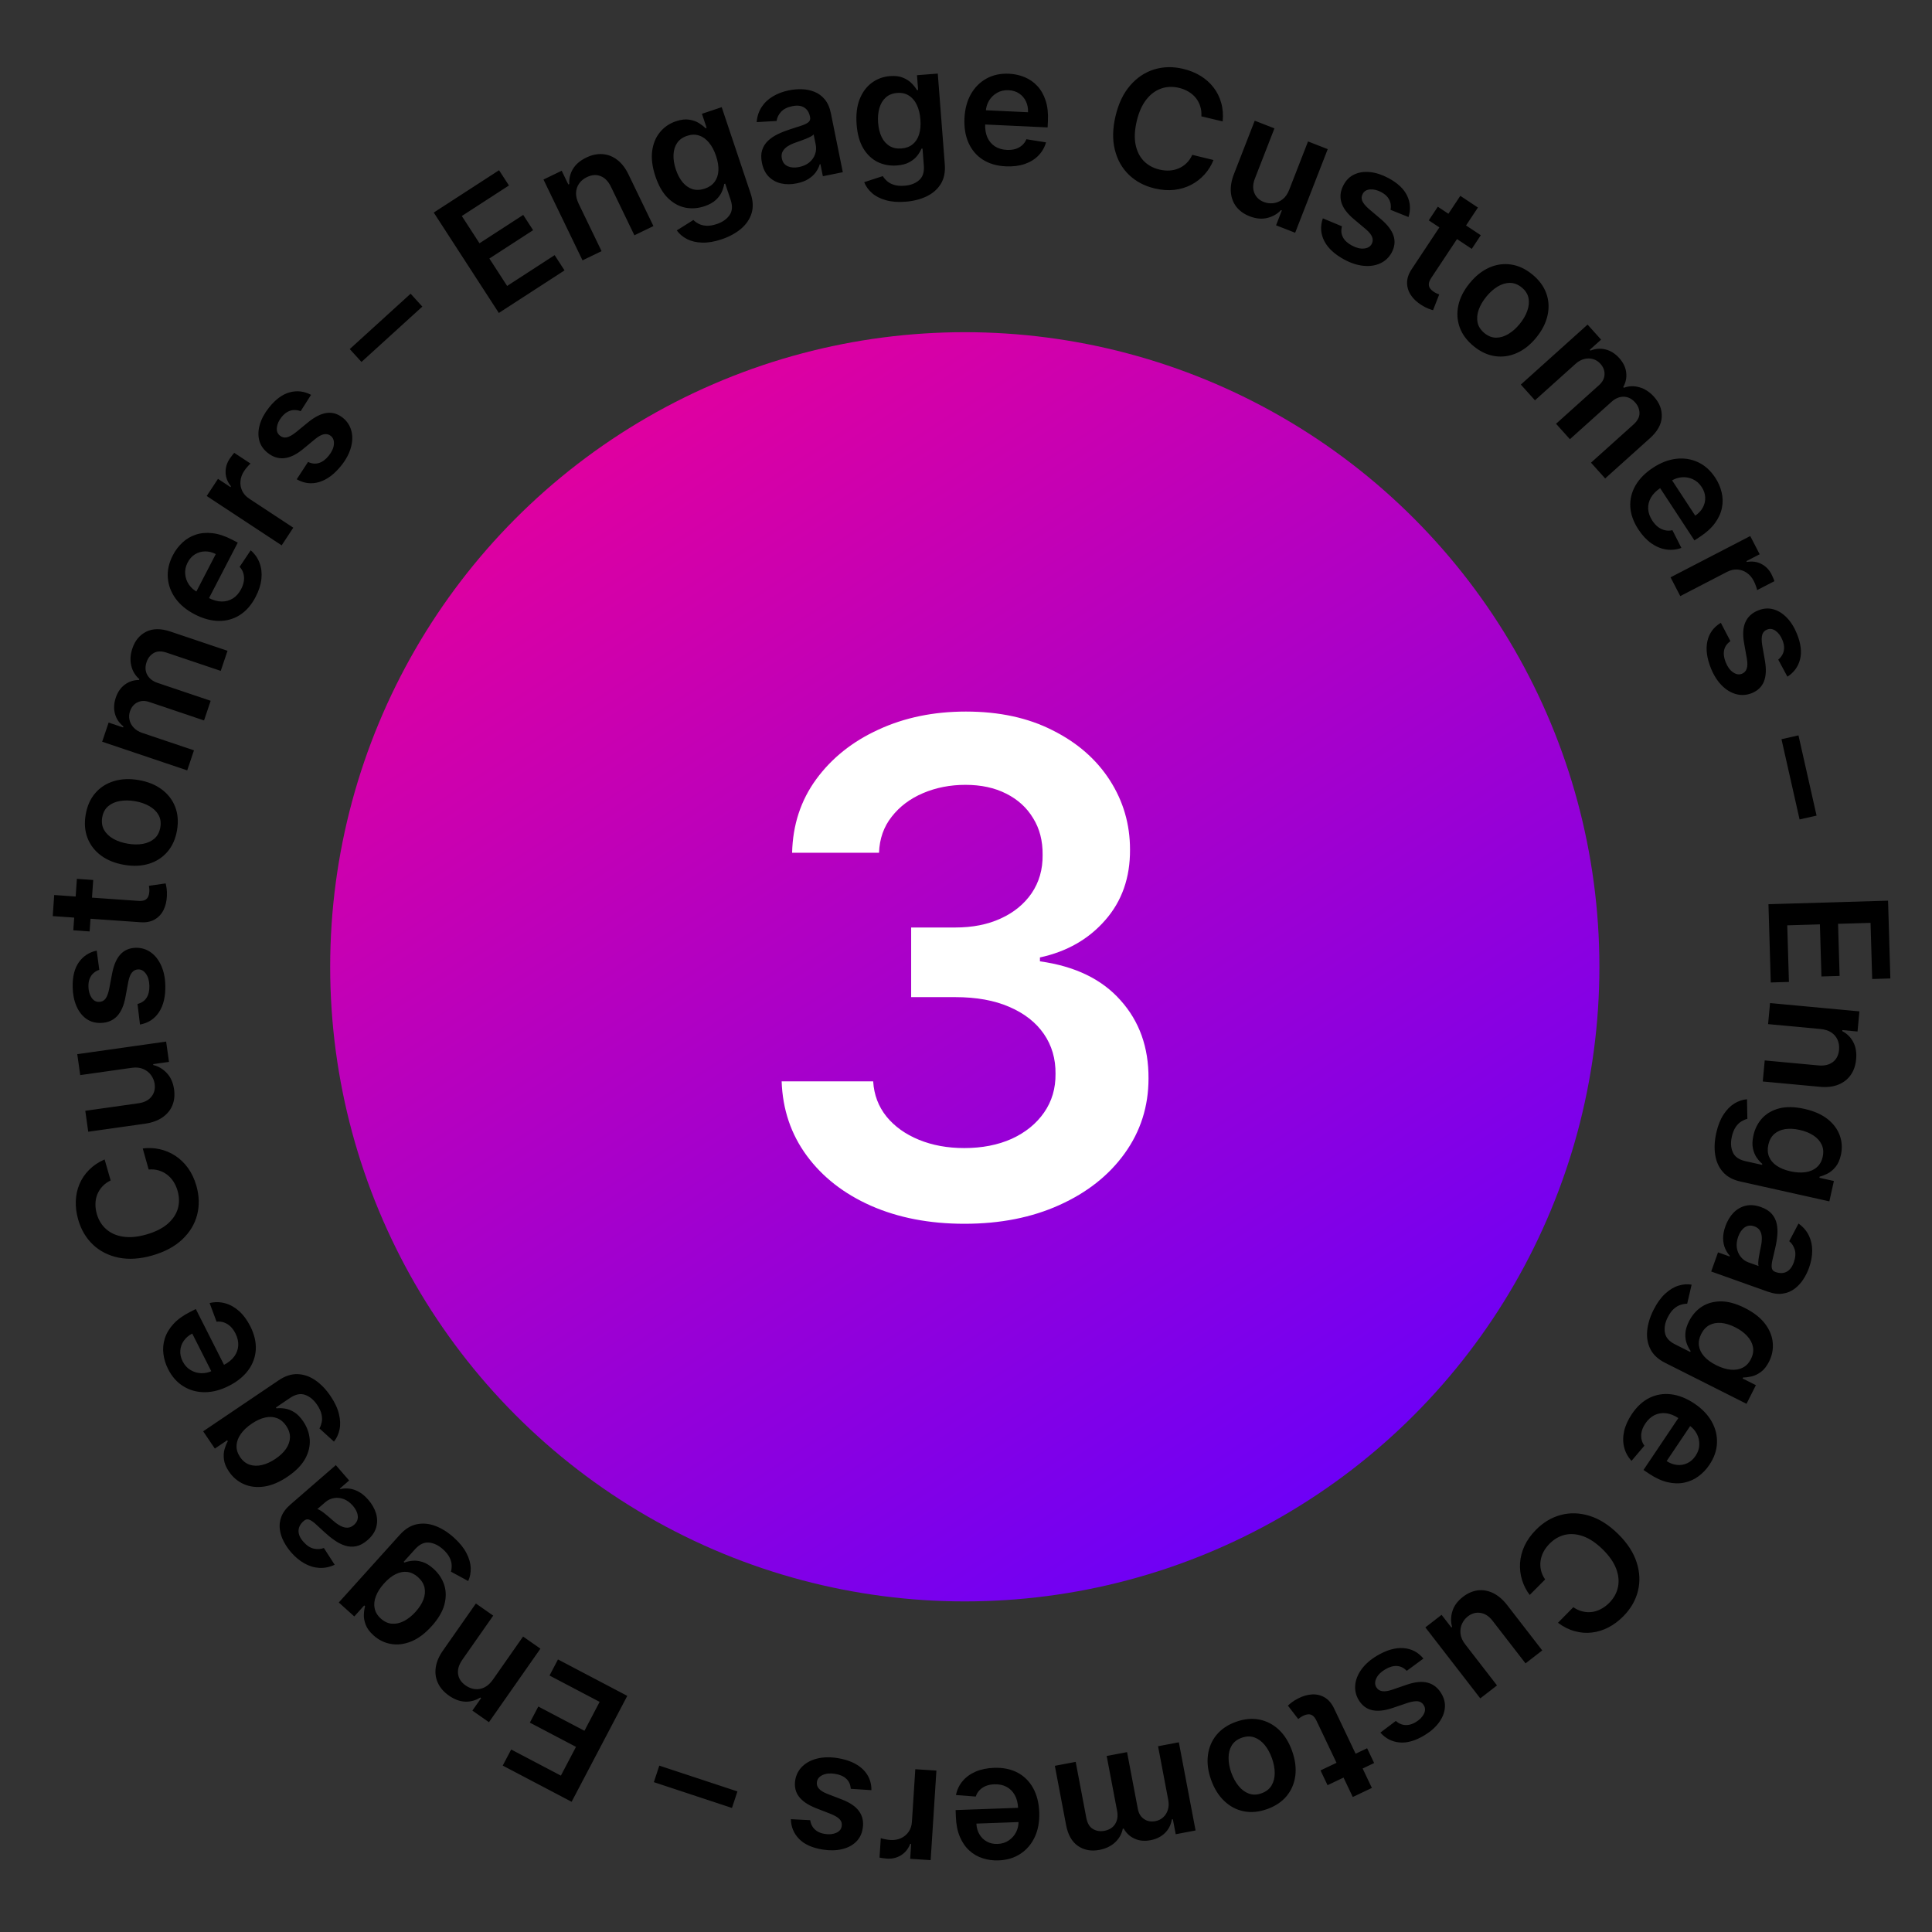 <svg width="310" height="310" viewBox="0 0 310 310" fill="none" xmlns="http://www.w3.org/2000/svg">
<rect x="0" y="0" width="310" height="310" fill="#333333" stroke="none"/>
<path d="M283.758 145.085L302.949 144.517L303.318 156.999L300.404 157.085L300.138 148.08L294.927 148.234L295.175 156.593L292.26 156.679L292.013 148.32L286.775 148.475L287.043 157.556L284.129 157.642L283.758 145.085ZM292.101 165.108L283.7 164.327L284.014 160.948L298.352 162.28L298.052 165.51L295.616 165.284L295.6 165.452C296.372 165.856 296.961 166.441 297.367 167.207C297.772 167.979 297.925 168.901 297.826 169.971C297.734 170.96 297.442 171.803 296.951 172.498C296.459 173.199 295.793 173.714 294.952 174.044C294.111 174.381 293.118 174.492 291.974 174.38L282.845 173.531L283.159 170.152L291.765 170.952C292.724 171.041 293.497 170.862 294.084 170.414C294.671 169.973 295.006 169.317 295.087 168.445C295.141 167.854 295.06 167.316 294.841 166.831C294.628 166.353 294.291 165.961 293.83 165.655C293.368 165.354 292.792 165.172 292.101 165.108ZM275.382 181.793C275.647 180.604 276.037 179.618 276.55 178.836C277.058 178.053 277.638 177.462 278.29 177.063C278.943 176.664 279.618 176.437 280.316 176.381L280.373 179.525C280.069 179.598 279.754 179.733 279.428 179.929C279.097 180.124 278.794 180.419 278.521 180.812C278.24 181.211 278.025 181.742 277.877 182.407C277.667 183.347 277.723 184.175 278.043 184.894C278.357 185.61 279.032 186.084 280.07 186.316L282.732 186.909L282.769 186.745C282.465 186.498 282.17 186.169 281.884 185.76C281.596 185.356 281.39 184.859 281.266 184.267C281.14 183.682 281.167 182.987 281.347 182.182C281.587 181.102 282.059 180.18 282.761 179.414C283.468 178.656 284.385 178.131 285.514 177.838C286.647 177.553 287.979 177.581 289.51 177.922C291.053 178.266 292.299 178.813 293.246 179.562C294.198 180.318 294.85 181.197 295.203 182.198C295.563 183.2 295.622 184.241 295.381 185.321C295.197 186.144 294.906 186.79 294.507 187.258C294.113 187.734 293.685 188.087 293.224 188.317C292.769 188.549 292.353 188.709 291.974 188.797L291.933 188.98L294.258 189.498L293.529 192.765L279.246 189.58C278.044 189.312 277.113 188.804 276.454 188.055C275.795 187.306 275.381 186.391 275.213 185.31C275.044 184.228 275.1 183.056 275.382 181.793ZM283.739 183.686C283.583 184.387 283.62 185.023 283.852 185.593C284.083 186.164 284.491 186.648 285.074 187.047C285.657 187.446 286.397 187.746 287.294 187.946C288.179 188.143 288.982 188.188 289.704 188.08C290.425 187.978 291.023 187.721 291.499 187.308C291.98 186.903 292.3 186.344 292.459 185.63C292.624 184.892 292.569 184.233 292.295 183.653C292.021 183.073 291.576 182.583 290.961 182.184C290.352 181.785 289.623 181.492 288.775 181.303C287.915 181.111 287.134 181.068 286.432 181.174C285.734 181.287 285.15 181.551 284.68 181.965C284.215 182.386 283.901 182.96 283.739 183.686ZM276.849 196.761C277.156 195.901 277.585 195.182 278.136 194.602C278.692 194.03 279.344 193.652 280.093 193.468C280.84 193.29 281.658 193.359 282.547 193.676C283.312 193.948 283.895 194.315 284.294 194.776C284.694 195.237 284.957 195.765 285.083 196.361C285.209 196.957 285.24 197.588 285.175 198.255C285.113 198.929 285.001 199.609 284.836 200.294C284.635 201.118 284.479 201.789 284.368 202.306C284.262 202.826 284.24 203.223 284.302 203.497C284.367 203.779 284.553 203.975 284.859 204.084L284.912 204.103C285.577 204.34 286.163 204.326 286.668 204.062C287.174 203.797 287.559 203.294 287.823 202.552C288.102 201.769 288.153 201.087 287.975 200.507C287.795 199.931 287.501 199.482 287.093 199.157L288.58 196.323C289.32 196.852 289.871 197.486 290.231 198.225C290.597 198.966 290.779 199.777 290.777 200.659C290.781 201.543 290.614 202.459 290.276 203.406C290.043 204.06 289.735 204.683 289.351 205.276C288.967 205.869 288.503 206.371 287.959 206.781C287.42 207.193 286.793 207.454 286.077 207.563C285.359 207.679 284.55 207.576 283.649 207.255L274.571 204.02L275.666 200.947L277.529 201.611L277.567 201.505C277.26 201.177 277.004 200.777 276.8 200.306C276.6 199.843 276.494 199.312 276.483 198.71C276.476 198.117 276.598 197.467 276.849 196.761ZM278.903 198.428C278.674 199.07 278.602 199.671 278.688 200.232C278.779 200.796 278.991 201.279 279.325 201.684C279.656 202.094 280.073 202.388 280.573 202.566L282.171 203.136C282.125 203.006 282.109 202.808 282.124 202.542C282.138 202.281 282.17 201.994 282.222 201.681C282.274 201.368 282.331 201.06 282.392 200.756C282.454 200.453 282.508 200.19 282.554 199.968C282.659 199.468 282.705 199.003 282.692 198.574C282.679 198.145 282.579 197.774 282.392 197.462C282.21 197.152 281.914 196.923 281.502 196.776C280.913 196.567 280.392 196.623 279.938 196.946C279.485 197.269 279.14 197.763 278.903 198.428ZM265.323 210.172C265.871 209.084 266.489 208.223 267.179 207.59C267.862 206.955 268.569 206.524 269.299 206.296C270.03 206.069 270.74 206.014 271.43 206.13L270.717 209.193C270.404 209.189 270.066 209.243 269.702 209.354C269.333 209.462 268.967 209.673 268.606 209.988C268.236 210.306 267.898 210.769 267.592 211.377C267.159 212.237 267.01 213.054 267.145 213.829C267.274 214.601 267.813 215.225 268.762 215.703L271.199 216.93L271.275 216.779C271.041 216.465 270.835 216.075 270.658 215.608C270.477 215.146 270.399 214.613 270.423 214.01C270.444 213.412 270.64 212.744 271.011 212.007C271.509 211.019 272.191 210.24 273.059 209.669C273.93 209.107 274.948 208.822 276.114 208.814C277.282 208.814 278.567 209.167 279.968 209.872C281.381 210.583 282.455 211.418 283.19 212.375C283.928 213.342 284.346 214.353 284.444 215.41C284.547 216.47 284.35 217.494 283.853 218.482C283.473 219.235 283.033 219.79 282.532 220.147C282.033 220.512 281.532 220.749 281.029 220.86C280.531 220.973 280.088 221.026 279.699 221.02L279.615 221.187L281.742 222.258L280.237 225.247L267.165 218.667C266.066 218.114 265.288 217.393 264.832 216.506C264.376 215.619 264.198 214.63 264.299 213.54C264.4 212.45 264.741 211.328 265.323 210.172ZM272.964 214.05C272.641 214.692 272.521 215.318 272.606 215.927C272.691 216.537 272.968 217.107 273.436 217.636C273.904 218.166 274.549 218.637 275.369 219.05C276.179 219.457 276.947 219.697 277.673 219.769C278.397 219.846 279.04 219.743 279.603 219.46C280.168 219.185 280.615 218.72 280.944 218.067C281.284 217.392 281.392 216.739 281.268 216.11C281.144 215.481 280.832 214.897 280.334 214.359C279.84 213.824 279.206 213.361 278.43 212.971C277.643 212.574 276.895 212.342 276.189 212.273C275.484 212.212 274.854 212.325 274.297 212.611C273.742 212.906 273.298 213.386 272.964 214.05ZM261.84 226.894C262.645 225.696 263.589 224.828 264.672 224.291C265.758 223.762 266.916 223.573 268.148 223.723C269.385 223.877 270.629 224.373 271.88 225.213C273.109 226.039 274.031 226.997 274.646 228.088C275.263 229.188 275.547 230.334 275.498 231.529C275.454 232.726 275.048 233.896 274.282 235.037C273.787 235.774 273.2 236.389 272.523 236.882C271.847 237.384 271.093 237.721 270.262 237.894C269.428 238.071 268.532 238.049 267.574 237.827C266.621 237.609 265.621 237.148 264.573 236.444L263.709 235.863L270.29 226.066L272.189 227.341L267.422 234.438C267.965 234.796 268.523 235.001 269.097 235.055C269.676 235.113 270.224 235.019 270.744 234.773C271.259 234.532 271.698 234.141 272.061 233.602C272.448 233.026 272.647 232.426 272.66 231.802C272.678 231.182 272.543 230.598 272.255 230.051C271.969 229.512 271.561 229.061 271.03 228.697L269.372 227.583C268.677 227.116 267.995 226.843 267.326 226.762C266.663 226.686 266.045 226.787 265.474 227.065C264.908 227.348 264.419 227.795 264.008 228.407C263.733 228.817 263.541 229.226 263.432 229.635C263.328 230.047 263.308 230.452 263.373 230.849C263.437 231.246 263.596 231.62 263.85 231.971L261.787 234.403C261.204 233.77 260.809 233.046 260.604 232.231C260.401 231.424 260.398 230.564 260.597 229.651C260.802 228.742 261.216 227.823 261.84 226.894ZM249.988 260.383L252.447 257.884C252.927 258.216 253.42 258.442 253.924 258.562C254.434 258.686 254.94 258.715 255.443 258.649C255.946 258.583 256.434 258.423 256.904 258.167C257.375 257.92 257.817 257.588 258.229 257.169C258.961 256.425 259.423 255.582 259.614 254.639C259.81 253.7 259.71 252.715 259.313 251.684C258.92 250.658 258.209 249.638 257.18 248.625C256.134 247.595 255.092 246.889 254.055 246.509C253.017 246.137 252.036 246.056 251.109 246.267C250.183 246.486 249.356 246.966 248.628 247.705C248.225 248.115 247.901 248.551 247.657 249.012C247.413 249.483 247.258 249.965 247.191 250.461C247.12 250.961 247.144 251.462 247.263 251.965C247.377 252.473 247.598 252.961 247.924 253.432L245.451 255.917C244.893 255.184 244.482 254.38 244.219 253.507C243.951 252.639 243.845 251.74 243.899 250.812C243.958 249.888 244.194 248.971 244.607 248.062C245.024 247.157 245.634 246.297 246.436 245.482C247.62 244.279 248.955 243.48 250.441 243.083C251.927 242.687 253.463 242.735 255.049 243.226C256.636 243.717 258.164 244.686 259.633 246.133C261.108 247.584 262.099 249.099 262.606 250.677C263.118 252.26 263.188 253.797 262.815 255.29C262.442 256.782 261.668 258.125 260.493 259.319C259.744 260.08 258.94 260.683 258.081 261.128C257.223 261.572 256.335 261.846 255.416 261.951C254.502 262.06 253.585 261.985 252.663 261.727C251.742 261.478 250.85 261.03 249.988 260.383ZM235.098 263.837L240.204 270.436L237.52 272.513L228.708 261.124L231.31 259.11L232.877 261.134L232.995 261.043C232.759 260.206 232.778 259.358 233.053 258.497C233.322 257.64 233.885 256.881 234.74 256.22C235.486 255.642 236.274 255.297 237.104 255.185C237.933 255.081 238.754 255.224 239.569 255.613C240.387 256.007 241.149 256.659 241.852 257.568L247.463 264.82L244.779 266.897L239.489 260.06C238.931 259.338 238.29 258.918 237.565 258.799C236.841 258.68 236.157 258.869 235.515 259.366C235.119 259.672 234.811 260.065 234.589 260.544C234.368 261.024 234.285 261.546 234.343 262.11C234.399 262.683 234.65 263.259 235.098 263.837ZM221.488 278.006L223.972 276.132C224.207 276.356 224.489 276.53 224.818 276.654C225.141 276.781 225.502 276.824 225.9 276.784C226.297 276.743 226.722 276.588 227.173 276.319C227.779 275.958 228.211 275.522 228.467 275.013C228.718 274.506 228.716 274.045 228.461 273.63C228.252 273.267 227.946 273.053 227.544 272.987C227.135 272.925 226.574 273.009 225.859 273.238L223.481 274.045C222.16 274.491 221.052 274.61 220.157 274.401C219.256 274.196 218.539 273.652 218.005 272.77C217.546 271.988 217.365 271.165 217.46 270.3C217.554 269.444 217.899 268.613 218.495 267.806C219.091 267 219.904 266.289 220.935 265.675C222.449 264.772 223.856 264.362 225.157 264.445C226.461 264.533 227.541 265.094 228.397 266.126L225.718 268.095C225.256 267.613 224.731 267.355 224.143 267.32C223.554 267.285 222.925 267.468 222.254 267.868C221.561 268.281 221.09 268.755 220.841 269.289C220.587 269.826 220.584 270.304 220.834 270.723C221.045 271.077 221.357 271.288 221.768 271.356C222.174 271.426 222.698 271.354 223.341 271.138L225.715 270.323C227.048 269.863 228.174 269.755 229.092 270.001C230.013 270.252 230.74 270.831 231.272 271.736C231.732 272.495 231.919 273.278 231.833 274.086C231.745 274.903 231.417 275.688 230.848 276.442C230.276 277.205 229.497 277.881 228.509 278.47C227.06 279.334 225.735 279.705 224.535 279.584C223.329 279.466 222.314 278.94 221.488 278.006ZM213.013 286.444L211.885 284.073L219.361 280.518L220.489 282.888L213.013 286.444ZM220.125 286.882L217.06 288.339L211.254 276.131C211.058 275.719 210.846 275.432 210.617 275.271C210.385 275.118 210.146 275.052 209.899 275.072C209.653 275.093 209.403 275.163 209.149 275.284C208.957 275.375 208.789 275.472 208.644 275.576C208.494 275.682 208.382 275.766 208.308 275.829L206.652 273.679C206.789 273.545 206.993 273.371 207.266 273.158C207.533 272.948 207.881 272.734 208.31 272.516C209.067 272.129 209.814 271.916 210.55 271.877C211.288 271.844 211.967 272.013 212.586 272.383C213.199 272.756 213.696 273.35 214.077 274.165L220.125 286.882ZM198.329 276.273C199.654 275.801 200.906 275.683 202.085 275.919C203.264 276.155 204.308 276.702 205.218 277.558C206.122 278.417 206.823 279.547 207.323 280.948C207.823 282.349 207.996 283.671 207.842 284.914C207.682 286.158 207.221 287.245 206.457 288.175C205.694 289.104 204.65 289.805 203.326 290.277C202.001 290.75 200.749 290.868 199.57 290.632C198.391 290.396 197.349 289.845 196.443 288.981C195.531 288.118 194.825 286.986 194.326 285.585C193.826 284.184 193.657 282.864 193.819 281.625C193.975 280.388 194.434 279.305 195.198 278.376C195.961 277.447 197.005 276.746 198.329 276.273ZM199.225 278.84C198.507 279.096 197.977 279.508 197.635 280.075C197.295 280.647 197.127 281.311 197.131 282.066C197.129 282.823 197.275 283.614 197.569 284.438C197.865 285.268 198.254 285.975 198.735 286.56C199.212 287.153 199.763 287.564 200.388 287.792C201.014 288.02 201.686 288.006 202.404 287.75C203.14 287.487 203.681 287.068 204.026 286.494C204.366 285.921 204.536 285.254 204.536 284.491C204.532 283.735 204.382 282.943 204.086 282.113C203.792 281.289 203.407 280.583 202.932 279.996C202.452 279.411 201.898 279.005 201.273 278.777C200.644 278.557 199.961 278.578 199.225 278.84ZM189.151 279.56L191.836 293.708L188.649 294.313L188.193 291.909L188.027 291.94C187.886 292.807 187.518 293.532 186.923 294.115C186.328 294.705 185.558 295.09 184.613 295.269C183.655 295.451 182.803 295.371 182.058 295.029C181.307 294.694 180.721 294.153 180.299 293.406L180.152 293.434C179.988 294.28 179.579 295.006 178.924 295.614C178.265 296.229 177.422 296.634 176.397 296.828C175.095 297.075 173.955 296.865 172.976 296.199C171.997 295.532 171.358 294.41 171.058 292.832L169.256 283.335L172.6 282.701L174.304 291.681C174.47 292.559 174.826 293.157 175.369 293.474C175.914 293.796 176.524 293.894 177.199 293.766C178.004 293.613 178.585 293.242 178.944 292.652C179.298 292.07 179.399 291.379 179.248 290.581L177.574 281.757L180.843 281.137L182.574 290.255C182.712 290.986 183.044 291.527 183.569 291.879C184.088 292.233 184.7 292.342 185.406 292.208C185.885 292.117 186.298 291.912 186.644 291.592C186.992 291.278 187.24 290.877 187.39 290.391C187.54 289.911 187.56 289.379 187.449 288.796L185.817 280.193L189.151 279.56ZM159.497 283.658C160.939 283.606 162.196 283.86 163.267 284.422C164.332 284.99 165.166 285.817 165.768 286.902C166.37 287.994 166.698 289.292 166.753 290.797C166.806 292.278 166.572 293.587 166.05 294.725C165.522 295.87 164.761 296.773 163.765 297.434C162.77 298.102 161.585 298.461 160.211 298.51C159.324 298.542 158.482 298.429 157.685 298.17C156.881 297.918 156.166 297.506 155.539 296.934C154.905 296.363 154.397 295.624 154.014 294.719C153.631 293.82 153.417 292.739 153.372 291.477L153.334 290.437L165.13 290.012L165.212 292.298L156.668 292.606C156.697 293.255 156.859 293.828 157.152 294.324C157.445 294.826 157.844 295.215 158.348 295.491C158.846 295.767 159.419 295.893 160.069 295.87C160.762 295.845 161.365 295.654 161.877 295.298C162.39 294.948 162.784 294.496 163.057 293.942C163.325 293.395 163.451 292.799 163.434 292.156L163.362 290.16C163.332 289.323 163.153 288.61 162.825 288.022C162.498 287.439 162.053 286.999 161.492 286.7C160.931 286.408 160.282 286.275 159.545 286.301C159.052 286.319 158.608 286.404 158.213 286.556C157.818 286.714 157.479 286.936 157.196 287.221C156.912 287.506 156.703 287.855 156.567 288.266L153.388 288.025C153.557 287.18 153.912 286.436 154.452 285.791C154.985 285.153 155.68 284.646 156.536 284.271C157.392 283.902 158.379 283.698 159.497 283.658ZM150.251 284.098L149.329 298.469L146.045 298.258L146.198 295.863L146.049 295.853C145.734 296.666 145.243 297.277 144.578 297.685C143.907 298.099 143.159 298.28 142.336 298.227C142.149 298.215 141.941 298.192 141.711 298.159C141.475 298.131 141.28 298.096 141.126 298.055L141.326 294.94C141.466 294.999 141.691 295.057 142 295.115C142.303 295.178 142.598 295.219 142.885 295.237C143.502 295.277 144.066 295.178 144.576 294.942C145.079 294.711 145.486 294.371 145.797 293.921C146.108 293.471 146.283 292.941 146.322 292.329L146.864 283.881L150.251 284.098ZM126.897 291.898L130.005 292.06C130.041 292.382 130.146 292.697 130.318 293.003C130.483 293.308 130.732 293.573 131.063 293.798C131.393 294.023 131.818 294.177 132.336 294.261C133.033 294.374 133.644 294.318 134.168 294.092C134.686 293.866 134.981 293.512 135.052 293.029C135.126 292.617 135.029 292.256 134.762 291.947C134.49 291.637 134.006 291.34 133.311 291.057L130.971 290.146C129.673 289.638 128.748 289.016 128.196 288.281C127.637 287.545 127.438 286.667 127.597 285.648C127.748 284.754 128.138 284.007 128.767 283.406C129.389 282.811 130.188 282.396 131.163 282.161C132.138 281.927 133.218 281.905 134.402 282.097C136.142 282.379 137.484 282.97 138.427 283.87C139.369 284.776 139.836 285.9 139.827 287.241L136.51 287.026C136.466 286.36 136.229 285.825 135.801 285.42C135.373 285.015 134.773 284.75 134.002 284.625C133.206 284.496 132.541 284.556 132.007 284.805C131.467 285.053 131.157 285.418 131.079 285.899C131.013 286.306 131.116 286.668 131.388 286.984C131.653 287.299 132.102 287.581 132.733 287.829L135.075 288.731C136.392 289.236 137.323 289.877 137.868 290.656C138.412 291.44 138.597 292.35 138.423 293.386C138.287 294.263 137.927 294.983 137.342 295.547C136.749 296.116 135.993 296.506 135.072 296.718C134.144 296.934 133.113 296.951 131.977 296.767C130.312 296.497 129.058 295.93 128.217 295.065C127.369 294.2 126.93 293.144 126.897 291.898ZM104.914 285.957L105.79 283.304L118.324 287.444L117.448 290.096L104.914 285.957ZM100.651 272.111L91.719 289.107L80.665 283.298L82.021 280.717L89.996 284.908L92.421 280.294L85.019 276.404L86.375 273.823L93.778 277.713L96.216 273.074L88.174 268.848L89.531 266.267L100.651 272.111ZM79.094 269.504L83.932 262.591L86.713 264.537L78.456 276.335L75.798 274.475L77.201 272.47L77.063 272.373C76.329 272.844 75.529 273.066 74.663 273.039C73.792 273.009 72.915 272.686 72.035 272.069C71.221 271.5 70.633 270.829 70.273 270.058C69.907 269.283 69.789 268.449 69.918 267.556C70.043 266.659 70.437 265.741 71.102 264.802L76.359 257.291L79.14 259.237L74.183 266.318C73.631 267.107 73.404 267.867 73.502 268.599C73.595 269.328 74 269.943 74.717 270.445C75.203 270.785 75.711 270.981 76.24 271.031C76.761 271.082 77.269 270.984 77.763 270.735C78.253 270.482 78.697 270.072 79.094 269.504ZM72.84 246.724C73.746 247.54 74.412 248.364 74.84 249.196C75.273 250.023 75.502 250.819 75.528 251.583C75.554 252.347 75.42 253.047 75.126 253.682L72.36 252.185C72.446 251.884 72.484 251.544 72.473 251.164C72.466 250.779 72.359 250.371 72.151 249.939C71.942 249.499 71.585 249.05 71.079 248.594C70.364 247.95 69.615 247.59 68.832 247.516C68.054 247.436 67.309 247.791 66.597 248.581L64.77 250.607L64.896 250.72C65.26 250.577 65.691 250.482 66.189 250.434C66.682 250.382 67.216 250.447 67.792 250.63C68.363 250.808 68.955 251.173 69.568 251.726C70.39 252.467 70.961 253.331 71.282 254.319C71.594 255.307 71.6 256.365 71.3 257.491C70.991 258.618 70.311 259.764 69.261 260.929C68.202 262.103 67.114 262.918 65.996 263.375C64.869 263.831 63.783 263.967 62.738 263.782C61.688 263.602 60.753 263.142 59.931 262.401C59.305 261.836 58.886 261.265 58.674 260.687C58.454 260.11 58.357 259.564 58.384 259.049C58.406 258.539 58.472 258.097 58.581 257.725L58.441 257.599L56.847 259.368L54.361 257.127L64.16 246.257C64.985 245.343 65.885 244.783 66.861 244.577C67.838 244.372 68.838 244.462 69.862 244.847C70.887 245.232 71.879 245.858 72.84 246.724ZM67.082 253.069C66.548 252.588 65.976 252.308 65.366 252.229C64.755 252.15 64.133 252.266 63.498 252.578C62.864 252.889 62.239 253.386 61.624 254.069C61.017 254.742 60.583 255.419 60.322 256.101C60.056 256.779 59.986 257.426 60.111 258.044C60.227 258.662 60.556 259.215 61.099 259.705C61.661 260.211 62.262 260.488 62.901 260.534C63.541 260.581 64.186 260.435 64.837 260.096C65.483 259.761 66.097 259.271 66.679 258.626C67.269 257.972 67.691 257.313 67.944 256.649C68.189 255.986 68.246 255.348 68.117 254.735C67.979 254.123 67.634 253.567 67.082 253.069ZM59.087 240.642C59.685 241.331 60.101 242.058 60.334 242.824C60.559 243.588 60.568 244.342 60.36 245.085C60.148 245.823 59.686 246.502 58.973 247.12C58.359 247.652 57.754 247.979 57.156 248.101C56.558 248.222 55.968 248.192 55.388 248.009C54.807 247.826 54.242 247.542 53.694 247.158C53.136 246.772 52.6 246.34 52.084 245.861C51.465 245.281 50.958 244.815 50.562 244.463C50.161 244.116 49.826 243.902 49.557 243.82C49.28 243.739 49.018 243.804 48.773 244.017L48.73 244.054C48.197 244.517 47.921 245.034 47.902 245.604C47.884 246.174 48.133 246.757 48.649 247.351C49.194 247.979 49.763 248.359 50.356 248.489C50.945 248.615 51.482 248.58 51.965 248.384L53.702 251.073C52.877 251.457 52.054 251.625 51.234 251.575C50.408 251.53 49.612 251.29 48.846 250.854C48.075 250.423 47.359 249.827 46.7 249.067C46.245 248.543 45.854 247.968 45.526 247.343C45.198 246.717 44.99 246.066 44.9 245.391C44.806 244.72 44.887 244.045 45.144 243.368C45.396 242.686 45.883 242.031 46.605 241.405L53.885 235.089L56.023 237.553L54.529 238.85L54.602 238.935C55.04 238.828 55.514 238.802 56.024 238.856C56.525 238.909 57.04 239.079 57.569 239.364C58.09 239.649 58.596 240.075 59.087 240.642ZM56.626 241.61C56.179 241.096 55.691 240.738 55.16 240.536C54.625 240.339 54.099 240.286 53.583 240.378C53.063 240.465 52.602 240.683 52.201 241.031L50.919 242.143C51.055 242.166 51.235 242.249 51.46 242.394C51.68 242.533 51.914 242.703 52.161 242.902C52.408 243.101 52.649 243.302 52.883 243.505C53.117 243.707 53.319 243.883 53.49 244.033C53.874 244.37 54.256 244.639 54.636 244.839C55.016 245.038 55.388 245.133 55.752 245.124C56.111 245.118 56.456 244.972 56.786 244.685C57.259 244.276 57.466 243.794 57.407 243.241C57.349 242.687 57.089 242.144 56.626 241.61ZM53.04 224.011C53.722 225.021 54.171 225.982 54.386 226.892C54.607 227.799 54.638 228.627 54.48 229.375C54.321 230.123 54.023 230.769 53.584 231.315L51.259 229.197C51.416 228.925 51.534 228.604 51.615 228.232C51.701 227.857 51.695 227.435 51.597 226.966C51.5 226.488 51.261 225.967 50.88 225.403C50.341 224.605 49.701 224.076 48.959 223.815C48.223 223.551 47.414 223.716 46.534 224.311L44.273 225.838L44.367 225.978C44.755 225.927 45.197 225.938 45.691 226.011C46.182 226.079 46.685 226.271 47.2 226.587C47.712 226.898 48.198 227.395 48.66 228.079C49.279 228.995 49.626 229.972 49.7 231.008C49.765 232.042 49.516 233.07 48.954 234.091C48.383 235.11 47.447 236.059 46.147 236.937C44.837 237.822 43.584 238.352 42.389 238.525C41.186 238.697 40.099 238.568 39.129 238.137C38.154 237.709 37.357 237.037 36.737 236.12C36.265 235.421 35.996 234.766 35.93 234.154C35.855 233.541 35.893 232.988 36.042 232.495C36.187 232.005 36.356 231.592 36.552 231.257L36.447 231.101L34.474 232.434L32.6 229.661L44.728 221.469C45.748 220.78 46.757 220.453 47.754 220.489C48.751 220.524 49.7 220.852 50.602 221.473C51.503 222.093 52.316 222.939 53.04 224.011ZM45.924 228.784C45.522 228.189 45.034 227.779 44.46 227.555C43.887 227.332 43.255 227.295 42.564 227.445C41.873 227.594 41.147 227.926 40.386 228.441C39.635 228.948 39.051 229.501 38.633 230.1C38.212 230.694 37.988 231.305 37.96 231.934C37.924 232.562 38.111 233.179 38.52 233.785C38.943 234.412 39.46 234.825 40.07 235.024C40.679 235.223 41.341 235.236 42.054 235.064C42.762 234.895 43.476 234.567 44.196 234.081C44.926 233.588 45.494 233.049 45.899 232.466C46.296 231.881 46.506 231.276 46.528 230.65C46.541 230.022 46.34 229.401 45.924 228.784ZM40.158 212.801C40.809 214.089 41.104 215.338 41.042 216.545C40.972 217.75 40.57 218.853 39.837 219.854C39.098 220.858 38.056 221.7 36.712 222.38C35.39 223.048 34.103 223.383 32.85 223.386C31.59 223.386 30.451 223.072 29.433 222.445C28.41 221.821 27.589 220.895 26.969 219.668C26.568 218.876 26.319 218.063 26.22 217.231C26.113 216.396 26.188 215.574 26.444 214.765C26.698 213.95 27.155 213.18 27.817 212.453C28.474 211.729 29.365 211.082 30.492 210.512L31.421 210.043L36.746 220.577L34.704 221.609L30.847 213.978C30.27 214.277 29.817 214.663 29.489 215.137C29.156 215.614 28.97 216.139 28.93 216.712C28.888 217.279 29.014 217.853 29.307 218.433C29.62 219.052 30.045 219.52 30.583 219.836C31.116 220.155 31.691 220.323 32.309 220.34C32.918 220.354 33.512 220.219 34.089 219.934L35.871 219.033C36.618 218.655 37.191 218.195 37.588 217.651C37.98 217.109 38.194 216.521 38.23 215.887C38.261 215.255 38.11 214.61 37.777 213.952C37.555 213.511 37.292 213.143 36.988 212.848C36.68 212.556 36.336 212.341 35.958 212.203C35.581 212.065 35.176 212.021 34.746 212.07L33.635 209.081C34.472 208.882 35.297 208.892 36.108 209.112C36.911 209.33 37.662 209.748 38.361 210.369C39.054 210.992 39.653 211.803 40.158 212.801ZM16.785 186.038L17.754 189.408C17.229 189.663 16.79 189.981 16.438 190.362C16.08 190.744 15.806 191.171 15.616 191.642C15.426 192.113 15.326 192.616 15.318 193.152C15.301 193.683 15.374 194.231 15.537 194.796C15.825 195.799 16.333 196.615 17.06 197.245C17.781 197.877 18.688 198.273 19.781 198.434C20.869 198.596 22.106 198.478 23.493 198.079C24.905 197.674 26.031 197.113 26.873 196.396C27.706 195.676 28.259 194.86 28.53 193.95C28.794 193.035 28.783 192.079 28.496 191.082C28.337 190.529 28.117 190.033 27.835 189.594C27.545 189.151 27.2 188.778 26.802 188.477C26.401 188.169 25.953 187.943 25.456 187.8C24.958 187.65 24.424 187.602 23.854 187.656L22.904 184.28C23.817 184.155 24.718 184.191 25.608 184.391C26.496 184.585 27.331 184.933 28.113 185.437C28.889 185.942 29.572 186.598 30.161 187.404C30.744 188.212 31.194 189.165 31.51 190.265C31.976 191.887 32.016 193.442 31.631 194.931C31.246 196.421 30.45 197.735 29.243 198.875C28.036 200.016 26.441 200.87 24.459 201.44C22.471 202.011 20.665 202.13 19.041 201.797C17.411 201.466 16.038 200.771 14.921 199.713C13.804 198.656 13.014 197.322 12.552 195.712C12.257 194.685 12.126 193.688 12.161 192.722C12.195 191.756 12.393 190.848 12.753 189.997C13.107 189.147 13.623 188.384 14.3 187.708C14.97 187.028 15.798 186.472 16.785 186.038ZM21.135 171.337L12.873 172.506L12.398 169.146L26.656 167.128L27.117 170.386L24.582 170.745L24.604 170.893C25.447 171.102 26.175 171.539 26.787 172.203C27.398 172.862 27.779 173.726 27.93 174.797C28.062 175.731 27.972 176.587 27.659 177.363C27.339 178.135 26.808 178.778 26.067 179.293C25.319 179.809 24.376 180.148 23.237 180.309L14.159 181.593L13.684 178.233L22.242 177.022C23.146 176.894 23.828 176.545 24.291 175.975C24.753 175.404 24.927 174.717 24.813 173.912C24.743 173.417 24.554 172.955 24.247 172.525C23.94 172.095 23.528 171.765 23.009 171.536C22.483 171.301 21.859 171.234 21.135 171.337ZM15.52 152.531L15.929 155.616C15.618 155.711 15.328 155.87 15.058 156.095C14.788 156.314 14.573 156.607 14.413 156.973C14.252 157.339 14.178 157.785 14.19 158.31C14.206 159.016 14.373 159.606 14.69 160.08C15.007 160.548 15.409 160.773 15.897 160.756C16.315 160.752 16.652 160.591 16.908 160.273C17.163 159.948 17.366 159.418 17.518 158.683L17.987 156.216C18.249 154.847 18.692 153.824 19.314 153.147C19.936 152.464 20.762 152.107 21.793 152.077C22.699 152.063 23.505 152.31 24.211 152.819C24.91 153.322 25.464 154.031 25.872 154.947C26.281 155.863 26.499 156.921 26.526 158.12C26.567 159.882 26.231 161.309 25.518 162.401C24.799 163.493 23.78 164.157 22.46 164.393L22.065 161.092C22.712 160.927 23.195 160.598 23.515 160.103C23.835 159.608 23.986 158.97 23.968 158.189C23.95 157.382 23.769 156.74 23.427 156.26C23.084 155.774 22.669 155.536 22.182 155.548C21.77 155.557 21.433 155.724 21.171 156.049C20.91 156.368 20.715 156.86 20.586 157.525L20.127 159.993C19.871 161.38 19.411 162.413 18.745 163.091C18.073 163.769 17.212 164.117 16.162 164.135C15.275 164.161 14.501 163.938 13.839 163.466C13.172 162.987 12.65 162.315 12.274 161.448C11.892 160.576 11.687 159.564 11.661 158.415C11.622 156.728 11.951 155.392 12.647 154.407C13.343 153.415 14.301 152.79 15.52 152.531ZM12.338 141.015L14.957 141.198L14.38 149.456L11.761 149.273L12.338 141.015ZM8.462 146.994L8.698 143.609L22.184 144.551C22.639 144.583 22.993 144.539 23.246 144.418C23.493 144.291 23.668 144.116 23.772 143.891C23.875 143.667 23.936 143.414 23.956 143.133C23.971 142.921 23.969 142.727 23.95 142.55C23.931 142.367 23.913 142.228 23.894 142.133L26.581 141.747C26.631 141.933 26.681 142.196 26.732 142.538C26.784 142.874 26.799 143.282 26.778 143.763C26.744 144.613 26.563 145.367 26.235 146.027C25.901 146.687 25.42 147.195 24.794 147.553C24.168 147.904 23.406 148.045 22.509 147.976L8.462 146.994ZM28.403 133.223C28.165 134.609 27.654 135.757 26.87 136.669C26.085 137.581 25.097 138.223 23.904 138.595C22.713 138.961 21.384 139.019 19.918 138.767C18.452 138.515 17.215 138.018 16.207 137.274C15.201 136.524 14.48 135.589 14.045 134.468C13.609 133.347 13.511 132.093 13.748 130.707C13.986 129.321 14.498 128.172 15.282 127.261C16.066 126.349 17.057 125.711 18.255 125.345C19.454 124.974 20.786 124.914 22.252 125.166C23.718 125.418 24.951 125.918 25.952 126.667C26.953 127.409 27.671 128.341 28.107 129.462C28.542 130.583 28.641 131.837 28.403 133.223ZM25.727 132.744C25.855 131.993 25.757 131.329 25.431 130.753C25.099 130.176 24.603 129.704 23.943 129.337C23.284 128.964 22.523 128.703 21.661 128.555C20.792 128.406 19.985 128.398 19.24 128.53C18.489 128.655 17.861 128.934 17.355 129.367C16.85 129.8 16.532 130.392 16.404 131.144C16.271 131.914 16.371 132.591 16.702 133.174C17.034 133.751 17.533 134.226 18.198 134.6C18.858 134.967 19.622 135.225 20.491 135.374C21.353 135.522 22.156 135.534 22.901 135.408C23.646 135.276 24.272 134.993 24.778 134.56C25.278 134.119 25.594 133.514 25.727 132.744ZM30.04 123.612L16.394 119.014L17.43 115.94L19.749 116.722L19.802 116.562C19.116 116.014 18.665 115.338 18.448 114.532C18.226 113.725 18.268 112.866 18.575 111.954C18.887 111.03 19.374 110.327 20.038 109.845C20.698 109.355 21.456 109.109 22.314 109.108L22.362 108.966C21.706 108.408 21.273 107.695 21.065 106.827C20.852 105.951 20.912 105.018 21.246 104.029C21.669 102.773 22.411 101.882 23.472 101.356C24.533 100.83 25.825 100.823 27.347 101.336L36.506 104.423L35.42 107.648L26.758 104.729C25.911 104.443 25.216 104.46 24.673 104.778C24.125 105.095 23.741 105.579 23.521 106.23C23.26 107.006 23.298 107.695 23.636 108.297C23.97 108.891 24.522 109.318 25.292 109.577L33.803 112.445L32.74 115.599L23.945 112.635C23.24 112.398 22.606 112.421 22.041 112.706C21.479 112.985 21.084 113.465 20.854 114.146C20.698 114.608 20.675 115.068 20.784 115.527C20.887 115.984 21.114 116.397 21.465 116.766C21.81 117.133 22.263 117.411 22.826 117.6L31.124 120.396L30.04 123.612ZM41.024 95.766C40.359 97.048 39.519 98.017 38.503 98.673C37.485 99.321 36.355 99.64 35.114 99.63C33.867 99.618 32.575 99.265 31.238 98.572C29.923 97.89 28.898 97.042 28.164 96.028C27.427 95.005 27.015 93.898 26.929 92.706C26.838 91.511 27.108 90.303 27.741 89.082C28.149 88.294 28.662 87.617 29.28 87.05C29.895 86.475 30.605 86.054 31.412 85.789C32.221 85.519 33.114 85.439 34.09 85.552C35.061 85.661 36.108 86.006 37.228 86.587L38.152 87.066L32.721 97.545L30.69 96.492L34.624 88.901C34.044 88.608 33.466 88.466 32.89 88.478C32.309 88.486 31.774 88.642 31.286 88.945C30.801 89.243 30.409 89.68 30.11 90.257C29.79 90.873 29.66 91.492 29.718 92.113C29.77 92.732 29.97 93.296 30.318 93.807C30.663 94.31 31.12 94.712 31.688 95.014L33.461 95.933C34.205 96.318 34.913 96.513 35.587 96.517C36.255 96.519 36.857 96.348 37.393 96.007C37.924 95.662 38.359 95.163 38.698 94.508C38.925 94.07 39.07 93.641 39.132 93.223C39.188 92.802 39.162 92.397 39.053 92.01C38.944 91.623 38.744 91.269 38.452 90.949L40.227 88.299C40.878 88.862 41.352 89.537 41.648 90.324C41.941 91.103 42.041 91.957 41.946 92.886C41.846 93.813 41.539 94.773 41.024 95.766ZM45.194 87.504L33.166 79.585L34.976 76.837L36.98 78.156L37.063 78.031C36.513 77.355 36.225 76.627 36.2 75.847C36.173 75.058 36.386 74.319 36.84 73.63C36.943 73.474 37.066 73.304 37.209 73.121C37.35 72.93 37.476 72.777 37.588 72.664L40.196 74.381C40.075 74.473 39.913 74.64 39.71 74.88C39.505 75.112 39.323 75.348 39.165 75.588C38.825 76.105 38.631 76.643 38.584 77.203C38.535 77.755 38.629 78.277 38.866 78.77C39.103 79.262 39.477 79.677 39.989 80.014L47.06 84.669L45.194 87.504ZM49.909 63.354L48.241 65.981C47.942 65.854 47.617 65.791 47.266 65.79C46.918 65.784 46.565 65.87 46.207 66.048C45.849 66.226 45.506 66.52 45.178 66.93C44.737 67.481 44.486 68.041 44.425 68.608C44.367 69.17 44.531 69.601 44.916 69.9C45.239 70.167 45.601 70.26 46.001 70.18C46.405 70.095 46.901 69.819 47.489 69.353L49.433 67.763C50.513 66.882 51.509 66.382 52.421 66.262C53.337 66.138 54.199 66.395 55.008 67.034C55.712 67.605 56.171 68.312 56.385 69.155C56.599 69.99 56.568 70.889 56.293 71.854C56.018 72.818 55.506 73.769 54.757 74.706C53.656 76.083 52.482 76.961 51.235 77.34C49.983 77.716 48.775 77.57 47.611 76.904L49.428 74.12C50.03 74.409 50.612 74.466 51.175 74.292C51.738 74.118 52.264 73.726 52.752 73.116C53.255 72.486 53.529 71.877 53.575 71.29C53.625 70.697 53.459 70.249 53.078 69.944C52.756 69.687 52.391 69.599 51.981 69.68C51.577 69.756 51.111 70.008 50.585 70.436L48.649 72.032C47.562 72.932 46.545 73.427 45.599 73.519C44.649 73.608 43.765 73.322 42.949 72.661C42.252 72.112 41.802 71.444 41.598 70.657C41.394 69.862 41.426 69.011 41.694 68.105C41.961 67.191 42.454 66.284 43.172 65.386C44.225 64.068 45.335 63.255 46.502 62.947C47.672 62.634 48.808 62.77 49.909 63.354ZM65.886 47.128L67.766 49.195L58.001 58.077L56.121 56.01L65.886 47.128ZM80.04 50.218L69.597 34.106L80.077 27.314L81.662 29.761L74.102 34.661L76.937 39.035L83.954 34.487L85.54 36.934L78.523 41.482L81.373 45.88L88.996 40.939L90.582 43.386L80.04 50.218ZM92.855 32.7L96.525 40.298L93.469 41.774L87.205 28.808L90.126 27.396L91.19 29.6L91.342 29.526C91.29 28.656 91.487 27.85 91.933 27.107C92.385 26.361 93.095 25.754 94.063 25.287C94.957 24.854 95.829 24.669 96.678 24.731C97.533 24.79 98.318 25.094 99.035 25.644C99.757 26.19 100.365 26.983 100.86 28.021L104.848 36.277L101.792 37.753L98.032 29.97C97.614 29.103 97.061 28.534 96.374 28.262C95.693 27.987 94.959 28.04 94.171 28.42C93.636 28.678 93.218 29.026 92.915 29.464C92.616 29.893 92.454 30.384 92.43 30.938C92.411 31.488 92.553 32.075 92.855 32.7ZM115.776 38.402C114.621 38.789 113.575 38.964 112.641 38.928C111.708 38.898 110.902 38.706 110.224 38.353C109.545 38.001 109.002 37.54 108.594 36.971L111.257 35.298C111.476 35.521 111.754 35.722 112.091 35.899C112.429 36.082 112.837 36.189 113.316 36.22C113.802 36.255 114.368 36.164 115.014 35.948C115.927 35.642 116.608 35.167 117.057 34.522C117.509 33.883 117.566 33.06 117.229 32.052L116.362 29.465L116.202 29.519C116.148 29.907 116.019 30.329 115.816 30.786C115.619 31.24 115.299 31.674 114.857 32.085C114.421 32.495 113.812 32.831 113.029 33.093C111.98 33.444 110.947 33.517 109.929 33.311C108.915 33.097 107.991 32.582 107.158 31.767C106.328 30.944 105.665 29.789 105.166 28.302C104.664 26.802 104.489 25.453 104.642 24.256C104.798 23.05 105.214 22.037 105.888 21.218C106.561 20.393 107.422 19.805 108.471 19.453C109.271 19.185 109.975 19.101 110.582 19.201C111.192 19.293 111.715 19.477 112.151 19.753C112.584 20.024 112.936 20.298 113.207 20.576L113.385 20.517L112.629 18.259L115.802 17.196L120.45 31.072C120.841 32.24 120.886 33.299 120.585 34.25C120.284 35.201 119.714 36.028 118.875 36.731C118.036 37.434 117.003 37.991 115.776 38.402ZM113.082 30.268C113.763 30.039 114.288 29.679 114.657 29.186C115.026 28.694 115.231 28.095 115.271 27.389C115.312 26.683 115.186 25.895 114.895 25.024C114.607 24.164 114.23 23.453 113.765 22.891C113.306 22.326 112.776 21.946 112.177 21.752C111.582 21.549 110.938 21.564 110.244 21.796C109.527 22.036 108.991 22.423 108.636 22.957C108.281 23.491 108.091 24.125 108.067 24.858C108.04 25.586 108.165 26.361 108.441 27.185C108.721 28.021 109.087 28.712 109.541 29.259C109.998 29.798 110.525 30.162 111.122 30.351C111.723 30.532 112.376 30.504 113.082 30.268ZM127.837 29.421C126.943 29.602 126.105 29.606 125.324 29.432C124.547 29.251 123.887 28.887 123.343 28.34C122.805 27.793 122.443 27.056 122.256 26.131C122.095 25.335 122.108 24.646 122.297 24.066C122.486 23.486 122.803 22.988 123.248 22.573C123.694 22.158 124.219 21.806 124.824 21.518C125.433 21.223 126.074 20.969 126.745 20.757C127.555 20.504 128.21 20.291 128.711 20.12C129.211 19.942 129.562 19.757 129.765 19.563C129.973 19.361 130.045 19.101 129.981 18.783L129.97 18.727C129.83 18.035 129.516 17.541 129.029 17.244C128.542 16.947 127.912 16.877 127.14 17.033C126.325 17.197 125.715 17.506 125.309 17.958C124.909 18.408 124.675 18.892 124.608 19.41L121.413 19.596C121.484 18.689 121.744 17.891 122.191 17.201C122.637 16.505 123.238 15.931 123.995 15.478C124.75 15.019 125.621 14.69 126.607 14.491C127.287 14.354 127.98 14.296 128.686 14.319C129.392 14.342 130.061 14.481 130.693 14.736C131.324 14.985 131.87 15.388 132.334 15.944C132.803 16.5 133.133 17.246 133.322 18.184L135.232 27.63L132.034 28.276L131.642 26.338L131.532 26.36C131.409 26.793 131.198 27.218 130.9 27.635C130.607 28.045 130.205 28.41 129.696 28.73C129.192 29.042 128.572 29.273 127.837 29.421ZM128.207 26.802C128.874 26.668 129.427 26.419 129.864 26.056C130.299 25.688 130.604 25.256 130.778 24.762C130.959 24.266 130.996 23.758 130.891 23.237L130.555 21.574C130.468 21.681 130.306 21.797 130.07 21.921C129.84 22.044 129.577 22.164 129.282 22.281C128.987 22.398 128.694 22.508 128.402 22.612C128.111 22.715 127.858 22.805 127.643 22.88C127.161 23.048 126.739 23.248 126.378 23.48C126.017 23.713 125.751 23.99 125.58 24.311C125.407 24.627 125.365 24.999 125.451 25.427C125.575 26.04 125.892 26.457 126.403 26.679C126.913 26.901 127.514 26.942 128.207 26.802ZM145.28 32.368C144.064 32.462 143.008 32.377 142.11 32.114C141.213 31.858 140.478 31.476 139.906 30.968C139.334 30.461 138.919 29.881 138.662 29.23L141.652 28.257C141.811 28.527 142.032 28.789 142.315 29.043C142.598 29.303 142.968 29.506 143.424 29.653C143.887 29.805 144.459 29.855 145.138 29.802C146.098 29.728 146.874 29.433 147.467 28.917C148.061 28.408 148.317 27.623 148.235 26.564L148.025 23.844L147.857 23.857C147.709 24.219 147.482 24.597 147.174 24.991C146.872 25.384 146.456 25.726 145.927 26.018C145.404 26.309 144.731 26.486 143.909 26.55C142.806 26.635 141.786 26.454 140.848 26.006C139.917 25.551 139.146 24.827 138.537 23.834C137.933 22.833 137.571 21.551 137.45 19.987C137.328 18.41 137.487 17.06 137.927 15.935C138.373 14.804 139.022 13.923 139.876 13.293C140.73 12.656 141.708 12.296 142.811 12.211C143.652 12.146 144.355 12.236 144.919 12.48C145.489 12.719 145.952 13.024 146.307 13.398C146.661 13.766 146.936 14.117 147.131 14.454L147.318 14.439L147.135 12.065L150.472 11.807L151.598 26.398C151.693 27.626 151.478 28.664 150.955 29.513C150.431 30.362 149.677 31.026 148.692 31.503C147.707 31.98 146.569 32.268 145.28 32.368ZM144.648 23.822C145.365 23.767 145.962 23.546 146.44 23.157C146.917 22.77 147.262 22.238 147.473 21.564C147.684 20.889 147.755 20.094 147.684 19.178C147.614 18.274 147.422 17.493 147.108 16.834C146.8 16.175 146.379 15.678 145.846 15.343C145.318 15.001 144.689 14.858 143.96 14.915C143.206 14.973 142.592 15.218 142.118 15.649C141.643 16.081 141.305 16.649 141.102 17.354C140.899 18.053 140.831 18.836 140.898 19.702C140.966 20.581 141.153 21.34 141.459 21.981C141.771 22.615 142.194 23.097 142.727 23.425C143.266 23.747 143.906 23.88 144.648 23.822ZM161.394 26.692C159.952 26.624 158.721 26.267 157.7 25.618C156.685 24.964 155.923 24.071 155.413 22.94C154.903 21.802 154.683 20.481 154.753 18.977C154.823 17.497 155.164 16.212 155.778 15.12C156.399 14.023 157.233 13.186 158.279 12.609C159.327 12.026 160.537 11.767 161.91 11.831C162.797 11.872 163.627 12.055 164.4 12.379C165.18 12.697 165.859 13.167 166.436 13.788C167.021 14.41 167.466 15.188 167.773 16.122C168.08 17.05 168.204 18.144 168.145 19.405L168.096 20.445L156.306 19.894L156.413 17.609L164.953 18.008C164.978 17.358 164.864 16.774 164.613 16.256C164.362 15.731 163.997 15.31 163.518 14.994C163.044 14.678 162.483 14.504 161.834 14.474C161.141 14.442 160.524 14.582 159.984 14.894C159.444 15.201 159.015 15.619 158.696 16.148C158.384 16.672 158.209 17.255 158.173 17.898L158.08 19.892C158.041 20.729 158.16 21.454 158.438 22.068C158.716 22.675 159.123 23.151 159.657 23.495C160.192 23.833 160.828 24.019 161.564 24.053C162.058 24.076 162.507 24.028 162.913 23.91C163.32 23.785 163.676 23.592 163.982 23.331C164.288 23.07 164.526 22.74 164.695 22.341L167.843 22.845C167.604 23.672 167.189 24.385 166.598 24.983C166.014 25.575 165.28 26.023 164.396 26.325C163.512 26.622 162.512 26.744 161.394 26.692ZM196.181 19.48L192.77 18.67C192.806 18.088 192.744 17.549 192.585 17.056C192.428 16.556 192.19 16.108 191.873 15.711C191.557 15.315 191.167 14.981 190.704 14.711C190.249 14.436 189.736 14.23 189.164 14.094C188.149 13.853 187.188 13.895 186.282 14.219C185.378 14.538 184.588 15.134 183.911 16.007C183.236 16.875 182.732 18.011 182.398 19.416C182.059 20.845 181.995 22.101 182.206 23.186C182.425 24.265 182.865 25.147 183.525 25.831C184.192 26.509 185.03 26.969 186.04 27.209C186.599 27.341 187.14 27.393 187.661 27.362C188.189 27.327 188.683 27.21 189.141 27.011C189.606 26.813 190.023 26.532 190.391 26.17C190.766 25.81 191.07 25.368 191.303 24.845L194.71 25.674C194.372 26.531 193.897 27.299 193.287 27.976C192.682 28.655 191.969 29.211 191.146 29.645C190.325 30.073 189.419 30.346 188.427 30.464C187.437 30.576 186.386 30.499 185.273 30.235C183.631 29.845 182.256 29.117 181.147 28.051C180.039 26.984 179.284 25.646 178.883 24.034C178.482 22.423 178.52 20.614 178.996 18.607C179.474 16.595 180.257 14.963 181.344 13.711C182.433 12.454 183.712 11.598 185.182 11.144C186.652 10.69 188.201 10.657 189.831 11.044C190.871 11.291 191.803 11.667 192.628 12.171C193.452 12.675 194.147 13.293 194.712 14.024C195.278 14.75 195.69 15.574 195.946 16.495C196.21 17.412 196.289 18.407 196.181 19.48ZM206.852 30.472L209.88 22.697L213.042 23.929L207.816 37.347L204.75 36.153L205.679 33.768L205.539 33.714C204.943 34.347 204.206 34.767 203.327 34.975C202.454 35.185 201.513 35.093 200.506 34.701C199.627 34.358 198.925 33.861 198.401 33.207C197.886 32.55 197.585 31.773 197.499 30.874C197.416 29.969 197.583 28.981 198 27.91L201.328 19.366L204.49 20.598L201.353 28.652C201.022 29.503 200.991 30.269 201.262 30.951C201.533 31.633 202.047 32.122 202.804 32.417C203.27 32.598 203.766 32.661 204.291 32.604C204.816 32.547 205.306 32.348 205.76 32.009C206.222 31.666 206.586 31.153 206.852 30.472ZM226.002 34.828L223.115 33.666C223.185 33.349 223.188 33.018 223.125 32.672C223.068 32.33 222.919 31.998 222.679 31.679C222.439 31.359 222.087 31.075 221.625 30.827C221.002 30.494 220.406 30.349 219.837 30.392C219.274 30.438 218.88 30.677 218.656 31.11C218.453 31.476 218.427 31.849 218.579 32.228C218.736 32.609 219.097 33.047 219.662 33.541L221.58 35.163C222.643 36.065 223.316 36.953 223.599 37.828C223.888 38.705 223.792 39.6 223.311 40.512C222.878 41.309 222.266 41.889 221.476 42.252C220.694 42.614 219.804 42.747 218.806 42.652C217.807 42.558 216.779 42.227 215.721 41.661C214.167 40.829 213.09 39.835 212.49 38.678C211.893 37.514 211.816 36.3 212.26 35.035L215.328 36.315C215.154 36.959 215.203 37.542 215.477 38.064C215.75 38.586 216.231 39.031 216.92 39.4C217.631 39.78 218.28 39.94 218.866 39.877C219.457 39.818 219.868 39.574 220.098 39.144C220.293 38.78 220.313 38.405 220.159 38.018C220.01 37.633 219.677 37.221 219.161 36.782L217.239 35.168C216.157 34.263 215.484 33.354 215.221 32.441C214.962 31.522 215.082 30.601 215.583 29.678C215.996 28.893 216.571 28.329 217.308 27.986C218.053 27.64 218.895 27.517 219.835 27.615C220.783 27.711 221.764 28.031 222.778 28.573C224.265 29.37 225.267 30.313 225.782 31.404C226.302 32.498 226.376 33.639 226.002 34.828ZM237.603 37.745L236.152 39.933L229.253 35.358L230.704 33.17L237.603 37.745ZM234.314 31.424L237.142 33.3L229.67 44.566C229.418 44.947 229.282 45.276 229.262 45.556C229.25 45.833 229.317 46.072 229.461 46.273C229.606 46.473 229.795 46.651 230.029 46.807C230.206 46.924 230.376 47.019 230.54 47.089C230.708 47.163 230.838 47.216 230.93 47.247L229.94 49.774C229.755 49.726 229.5 49.64 229.178 49.516C228.86 49.395 228.497 49.207 228.089 48.952C227.367 48.503 226.8 47.973 226.388 47.362C225.979 46.746 225.774 46.077 225.772 45.356C225.775 44.638 226.028 43.906 226.531 43.16L234.314 31.424ZM236.464 55.555C235.374 54.666 234.625 53.655 234.217 52.524C233.81 51.393 233.737 50.216 234 48.995C234.267 47.777 234.871 46.592 235.812 45.44C236.752 44.287 237.794 43.455 238.937 42.944C240.085 42.437 241.254 42.269 242.444 42.442C243.634 42.614 244.774 43.145 245.864 44.034C246.953 44.923 247.702 45.934 248.11 47.065C248.518 48.196 248.586 49.373 248.314 50.596C248.048 51.822 247.444 53.011 246.504 54.164C245.563 55.316 244.521 56.144 243.377 56.646C242.238 57.153 241.073 57.32 239.883 57.147C238.693 56.974 237.553 56.444 236.464 55.555ZM238.197 53.46C238.788 53.942 239.414 54.183 240.076 54.182C240.742 54.177 241.397 53.977 242.041 53.584C242.69 53.194 243.291 52.66 243.844 51.981C244.401 51.299 244.806 50.6 245.057 49.886C245.318 49.171 245.384 48.487 245.256 47.834C245.128 47.181 244.768 46.613 244.177 46.131C243.572 45.637 242.934 45.391 242.263 45.392C241.597 45.397 240.938 45.597 240.285 45.992C239.641 46.386 239.04 46.925 238.483 47.608C237.93 48.285 237.525 48.979 237.268 49.69C237.016 50.404 236.955 51.087 237.083 51.74C237.22 52.393 237.592 52.966 238.197 53.46ZM244.025 61.707L254.736 52.083L256.904 54.496L255.084 56.131L255.197 56.257C256.011 55.928 256.822 55.868 257.629 56.075C258.442 56.277 259.17 56.737 259.813 57.453C260.465 58.178 260.837 58.948 260.931 59.763C261.033 60.578 260.874 61.36 260.454 62.107L260.554 62.219C261.362 61.921 262.196 61.895 263.054 62.14C263.922 62.386 264.705 62.897 265.402 63.673C266.288 64.659 266.699 65.743 266.636 66.925C266.573 68.108 265.944 69.236 264.749 70.31L257.559 76.77L255.285 74.239L262.084 68.129C262.749 67.532 263.076 66.919 263.065 66.29C263.059 65.657 262.826 65.084 262.367 64.573C261.819 63.964 261.201 63.659 260.51 63.657C259.829 63.656 259.186 63.927 258.582 64.47L251.901 70.473L249.677 67.997L256.58 61.794C257.134 61.297 257.425 60.733 257.454 60.102C257.488 59.475 257.264 58.894 256.784 58.36C256.458 57.997 256.068 57.75 255.615 57.62C255.166 57.485 254.695 57.48 254.202 57.604C253.713 57.724 253.248 57.983 252.806 58.379L246.293 64.232L244.025 61.707ZM262.889 84.952C262.097 83.745 261.664 82.538 261.59 81.331C261.525 80.125 261.801 78.984 262.417 77.907C263.039 76.827 263.98 75.874 265.239 75.047C266.478 74.235 267.72 73.758 268.964 73.615C270.216 73.473 271.383 73.657 272.464 74.166C273.551 74.672 274.471 75.5 275.225 76.65C275.712 77.392 276.051 78.171 276.242 78.987C276.442 79.805 276.46 80.631 276.296 81.463C276.136 82.301 275.767 83.118 275.191 83.915C274.62 84.708 273.806 85.45 272.75 86.143L271.88 86.713L265.408 76.843L267.321 75.589L272.009 82.739C272.549 82.377 272.956 81.942 273.228 81.435C273.506 80.924 273.632 80.381 273.607 79.807C273.586 79.238 273.397 78.682 273.04 78.139C272.66 77.559 272.184 77.141 271.614 76.888C271.049 76.63 270.459 76.528 269.843 76.58C269.236 76.635 268.662 76.836 268.12 77.183L266.45 78.278C265.75 78.738 265.233 79.26 264.899 79.845C264.57 80.427 264.423 81.035 264.458 81.67C264.499 82.301 264.721 82.925 265.126 83.542C265.396 83.954 265.699 84.29 266.033 84.55C266.373 84.805 266.738 84.981 267.129 85.075C267.52 85.17 267.927 85.169 268.349 85.072L269.788 87.917C268.978 88.209 268.158 88.291 267.327 88.163C266.504 88.037 265.711 87.706 264.947 87.168C264.189 86.626 263.502 85.888 262.889 84.952ZM268.05 92.635L280.836 86.012L282.35 88.933L280.219 90.037L280.288 90.171C281.147 90.021 281.923 90.126 282.615 90.485C283.317 90.847 283.857 91.394 284.236 92.127C284.323 92.293 284.411 92.484 284.5 92.697C284.599 92.914 284.67 93.099 284.714 93.252L281.942 94.688C281.92 94.537 281.854 94.315 281.744 94.02C281.642 93.728 281.524 93.454 281.392 93.199C281.108 92.65 280.732 92.217 280.267 91.903C279.809 91.591 279.308 91.417 278.762 91.383C278.217 91.349 277.672 91.473 277.128 91.755L269.611 95.649L268.05 92.635ZM286.8 108.578L285.328 105.836C285.585 105.638 285.8 105.386 285.973 105.08C286.148 104.78 286.246 104.43 286.267 104.031C286.288 103.631 286.2 103.188 286.003 102.702C285.738 102.047 285.374 101.554 284.91 101.222C284.448 100.896 283.992 100.828 283.542 101.016C283.152 101.167 282.893 101.437 282.767 101.825C282.643 102.219 282.64 102.786 282.757 103.528L283.191 106.002C283.429 107.375 283.376 108.488 283.034 109.341C282.693 110.2 282.046 110.826 281.092 111.218C280.249 111.552 279.408 111.605 278.568 111.378C277.737 111.155 276.968 110.687 276.262 109.974C275.556 109.262 274.978 108.349 274.529 107.237C273.869 105.602 273.679 104.149 273.96 102.876C274.247 101.601 274.966 100.619 276.117 99.931L277.653 102.88C277.106 103.263 276.771 103.742 276.646 104.318C276.522 104.895 276.606 105.545 276.898 106.269C277.2 107.017 277.596 107.554 278.086 107.882C278.578 108.216 279.05 108.292 279.502 108.109C279.885 107.954 280.141 107.679 280.271 107.283C280.403 106.892 280.411 106.363 280.296 105.695L279.854 103.224C279.603 101.836 279.67 100.707 280.053 99.838C280.442 98.966 281.125 98.336 282.101 97.949C282.921 97.61 283.724 97.546 284.51 97.754C285.303 97.966 286.029 98.411 286.687 99.089C287.353 99.77 287.902 100.644 288.332 101.71C288.965 103.275 289.129 104.641 288.825 105.808C288.524 106.981 287.849 107.905 286.8 108.578ZM291.479 130.871L288.753 131.486L285.848 118.609L288.574 117.994L291.479 130.871Z" fill="black"/>
<circle cx="154.805" cy="155.128" r="101.827" fill="url(#paint0_linear_734_2911)"/>
<path d="M154.755 196.362C149.13 196.362 144.13 195.398 139.755 193.471C135.406 191.544 131.968 188.862 129.442 185.424C126.916 181.987 125.575 178.015 125.419 173.51H140.106C140.237 175.672 140.953 177.56 142.255 179.174C143.557 180.763 145.289 182 147.45 182.885C149.612 183.771 152.034 184.213 154.716 184.213C157.58 184.213 160.119 183.719 162.333 182.729C164.547 181.713 166.278 180.307 167.528 178.51C168.778 176.713 169.39 174.643 169.364 172.299C169.39 169.877 168.765 167.742 167.489 165.893C166.213 164.044 164.364 162.599 161.942 161.557C159.547 160.515 156.656 159.995 153.271 159.995H146.2V148.823H153.271C156.057 148.823 158.492 148.341 160.575 147.377C162.685 146.414 164.338 145.06 165.536 143.315C166.734 141.544 167.32 139.5 167.294 137.182C167.32 134.917 166.812 132.95 165.771 131.284C164.755 129.591 163.31 128.276 161.435 127.338C159.586 126.401 157.411 125.932 154.911 125.932C152.463 125.932 150.198 126.375 148.114 127.26C146.031 128.146 144.351 129.409 143.075 131.049C141.799 132.664 141.122 134.591 141.044 136.831H127.099C127.203 132.351 128.492 128.419 130.966 125.034C133.466 121.622 136.799 118.966 140.966 117.065C145.132 115.138 149.807 114.174 154.989 114.174C160.328 114.174 164.963 115.177 168.896 117.182C172.854 119.161 175.914 121.831 178.075 125.19C180.237 128.549 181.317 132.26 181.317 136.323C181.343 140.828 180.015 144.604 177.333 147.651C174.677 150.698 171.187 152.69 166.864 153.627V154.252C172.489 155.034 176.799 157.117 179.794 160.502C182.815 163.862 184.312 168.042 184.286 173.042C184.286 177.521 183.01 181.531 180.458 185.073C177.932 188.588 174.442 191.349 169.989 193.354C165.562 195.359 160.484 196.362 154.755 196.362Z" fill="white"/>
<defs>
<linearGradient id="paint0_linear_734_2911" x1="35.313" y1="42.883" x2="189.575" y2="279.595" gradientUnits="userSpaceOnUse">
<stop stop-color="#FF0088"/>
<stop offset="1" stop-color="#6200FF"/>
</linearGradient>
</defs>
</svg>

